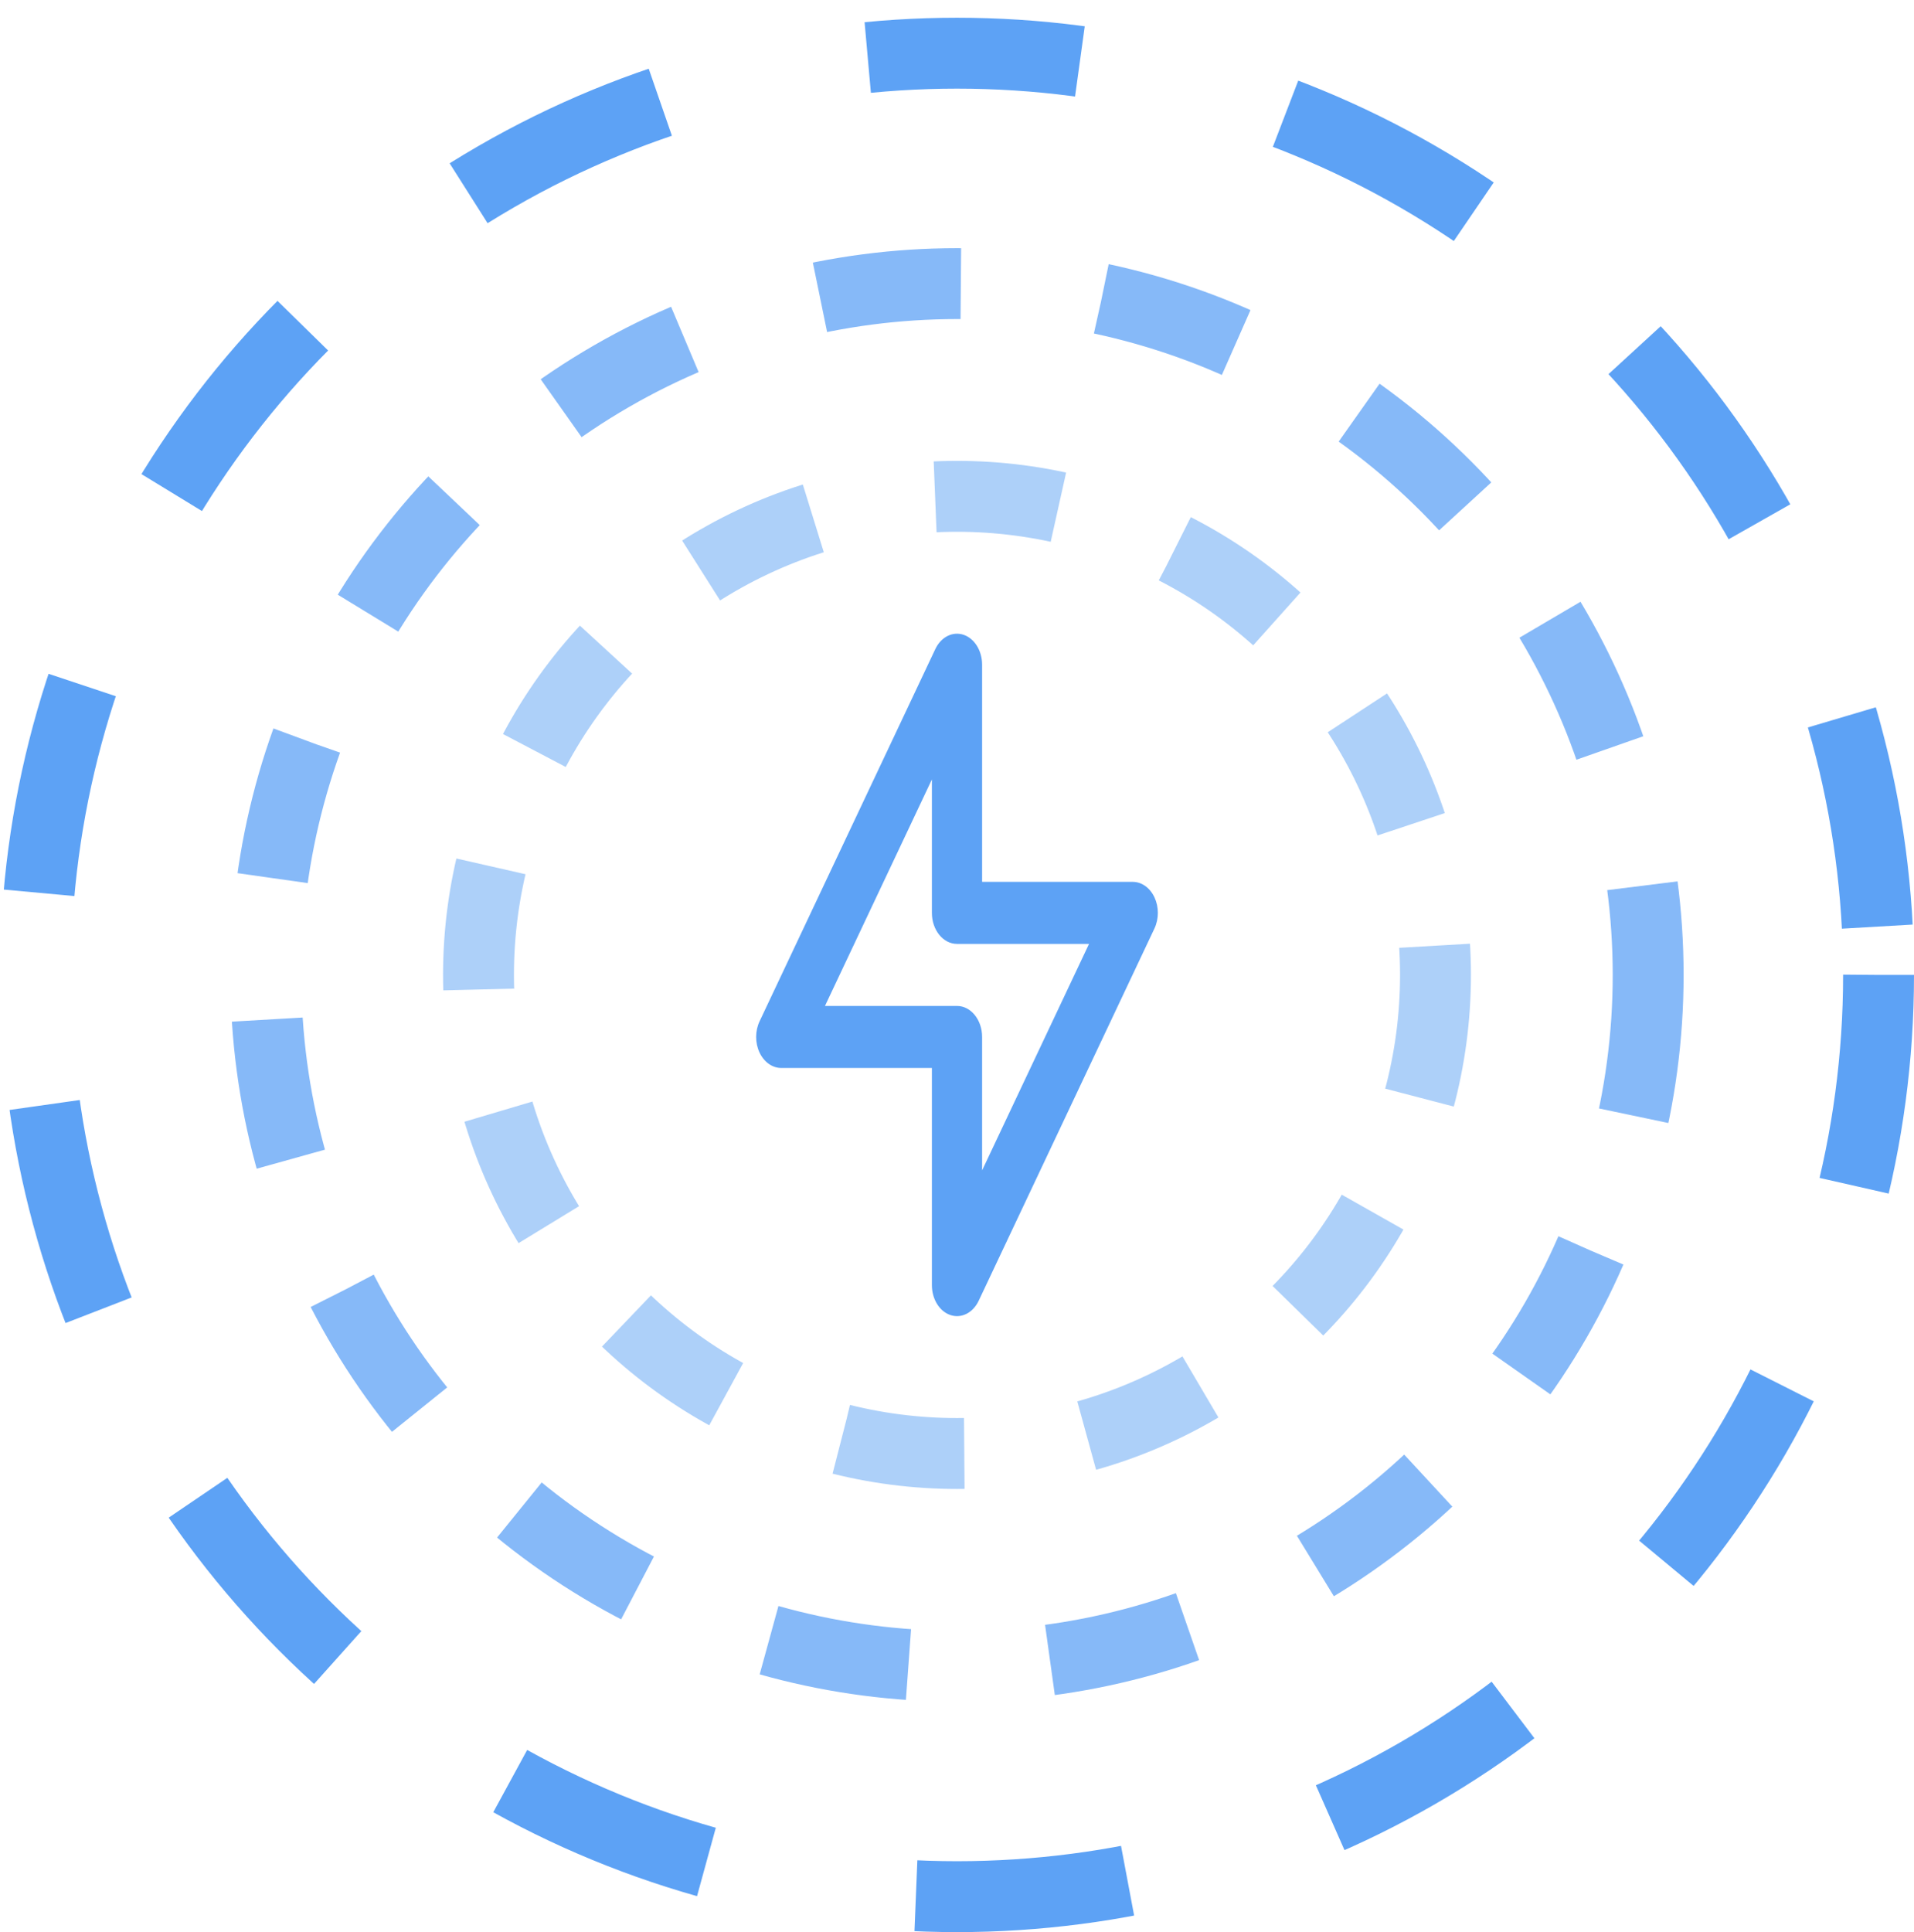 <svg width="108" height="109" viewBox="0 0 108 109" fill="none" xmlns="http://www.w3.org/2000/svg">
<circle cx="54" cy="55" r="52" stroke="#5DA2F5" stroke-width="4" stroke-dasharray="12 12"/>
<circle opacity="0.75" cx="54" cy="55" r="39" stroke="#5DA2F5" stroke-width="4" stroke-dasharray="8 8"/>
<circle opacity="0.5" cx="54" cy="55" r="27" stroke="#5DA2F5" stroke-width="4" stroke-dasharray="7 7"/>
<path fill-rule="evenodd" clip-rule="evenodd" d="M54.37 35.811C54.987 36.017 55.417 36.709 55.417 37.5V49.75H63.917C64.424 49.75 64.892 50.085 65.145 50.629C65.398 51.172 65.396 51.841 65.14 52.382L55.224 73.382C54.901 74.065 54.248 74.396 53.63 74.189C53.012 73.983 52.583 73.291 52.583 72.5V60.25H44.083C43.576 60.25 43.108 59.915 42.855 59.372C42.602 58.828 42.604 58.16 42.86 57.618L52.776 36.618C53.099 35.935 53.752 35.605 54.37 35.811ZM46.55 56.75H54C54.782 56.75 55.417 57.534 55.417 58.5V66.027L61.45 53.25H54C53.218 53.25 52.583 52.467 52.583 51.5V43.973L46.55 56.75Z" fill="#5DA2F5"/>
</svg>
